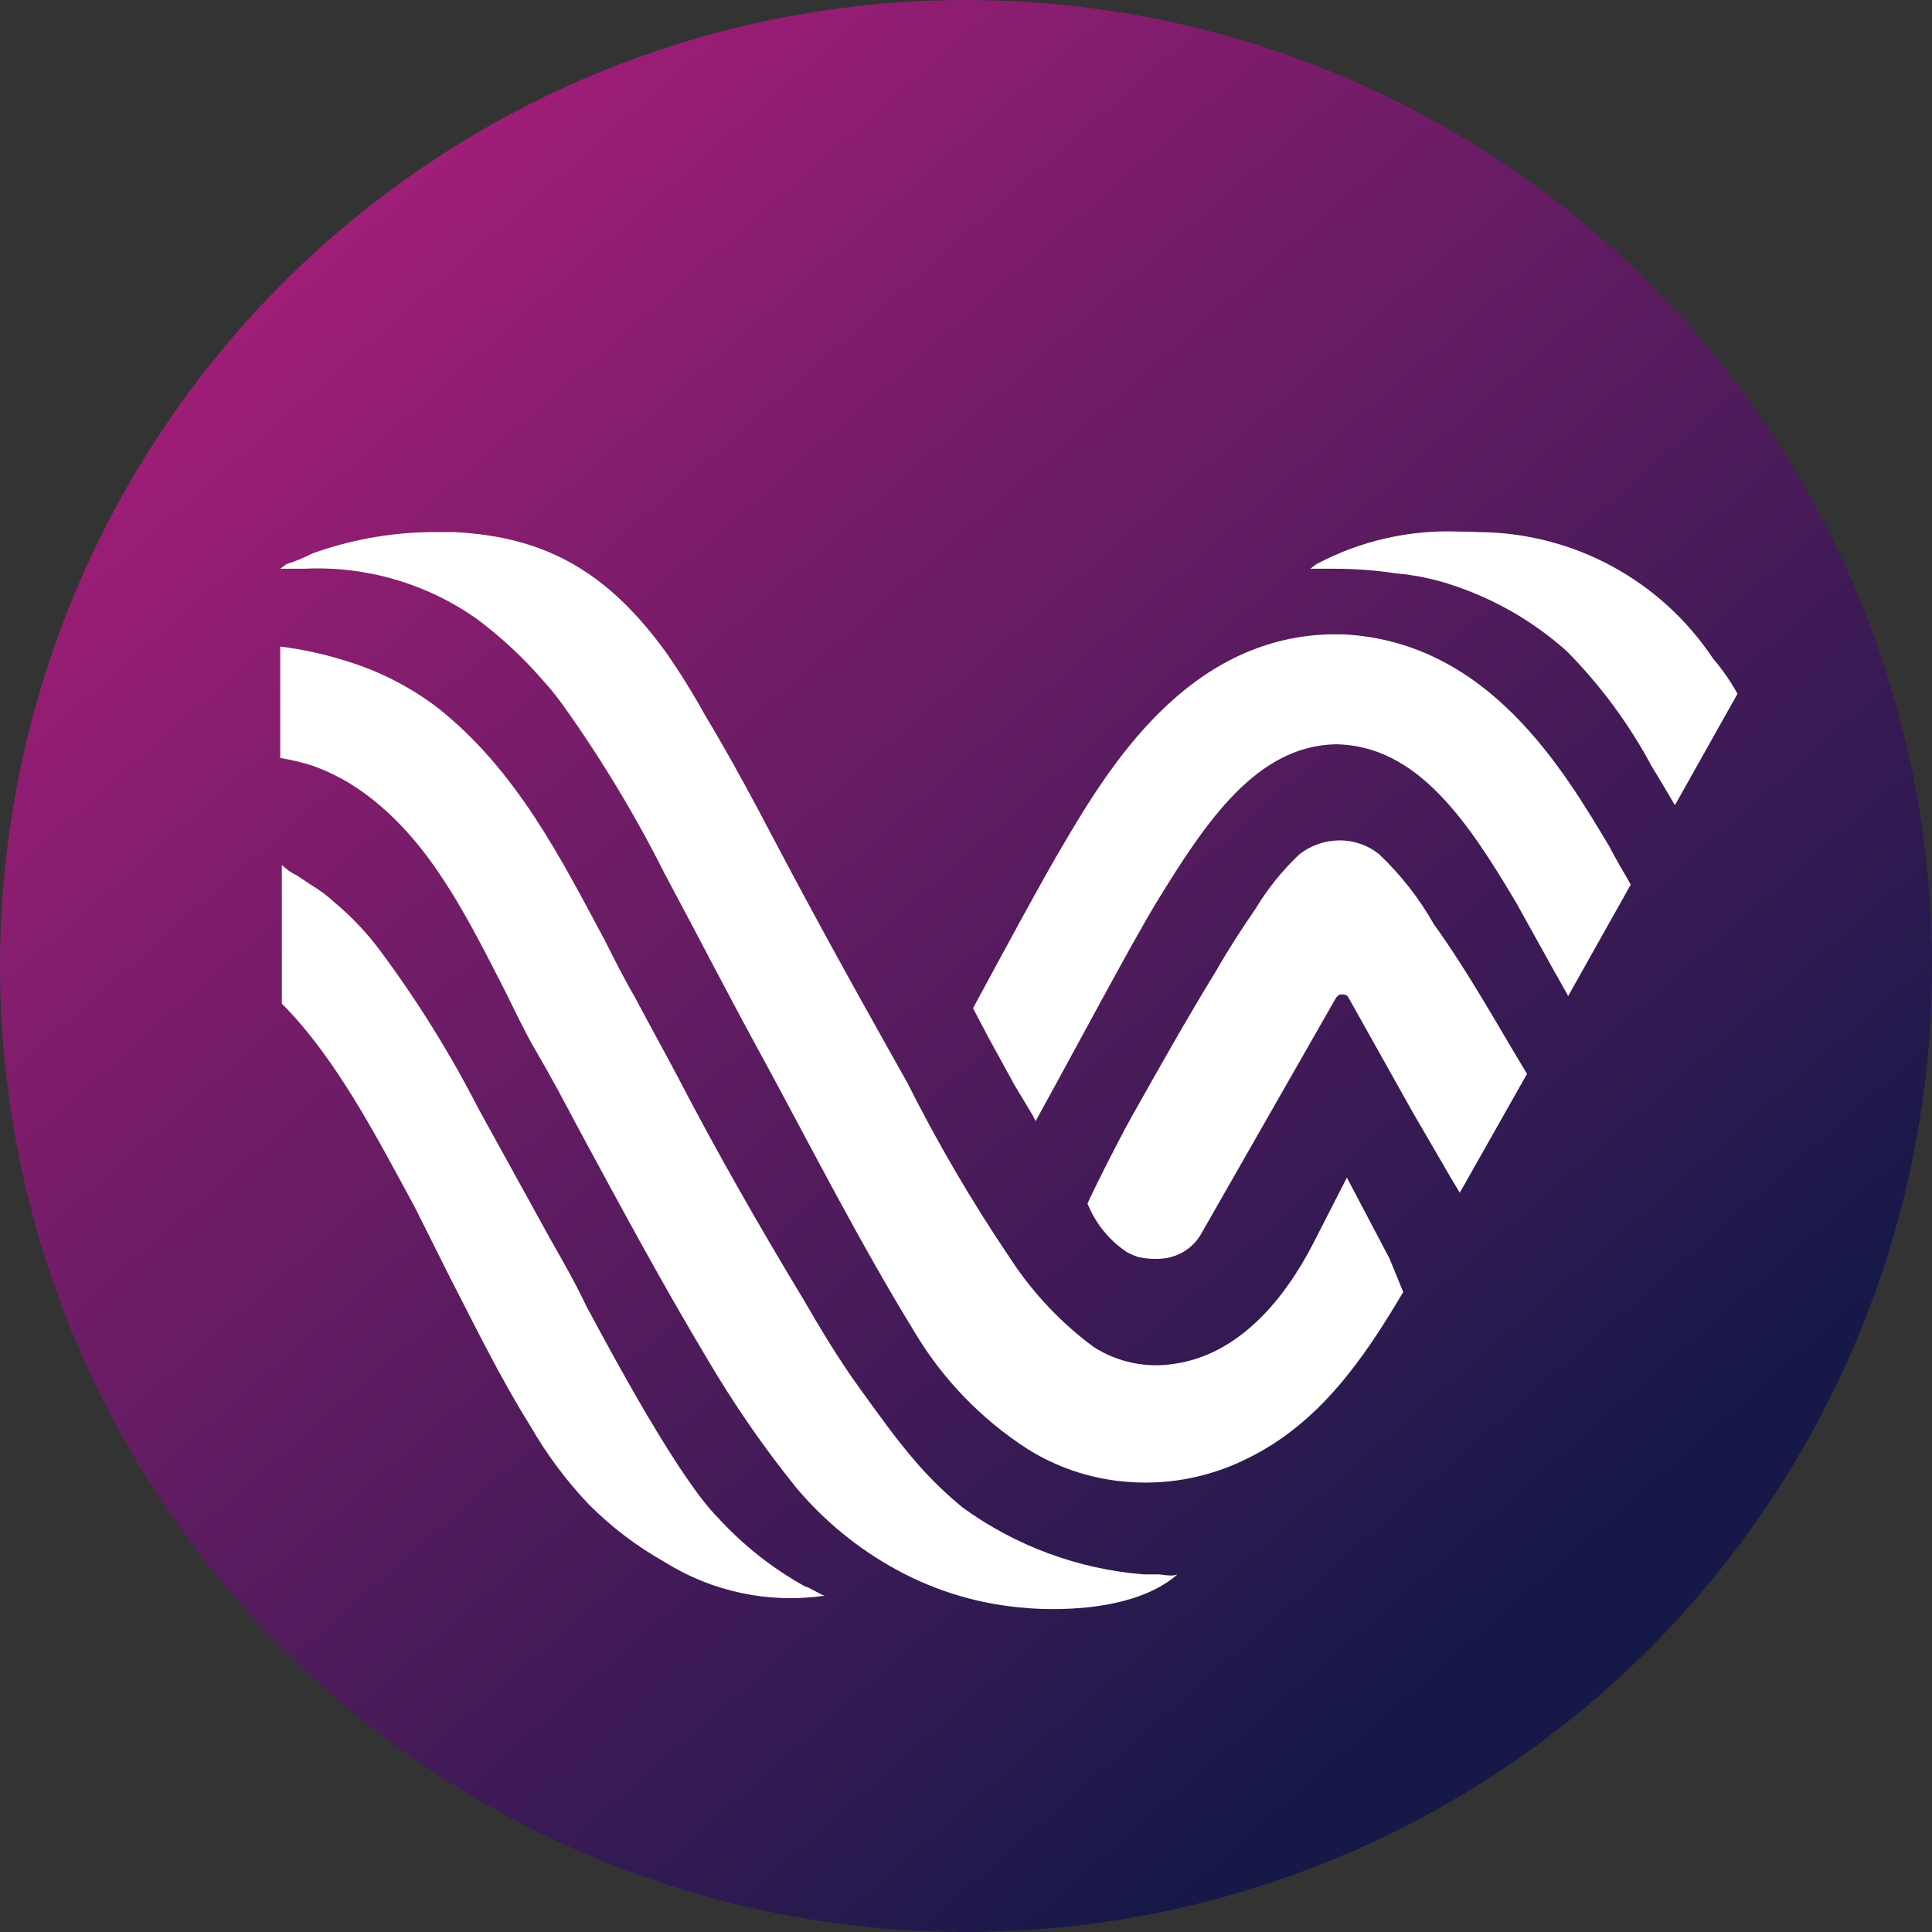 <svg height="76" viewBox="0 0 76 76" width="76" xmlns="http://www.w3.org/2000/svg" xmlns:xlink="http://www.w3.org/1999/xlink"><rect x="0" y="0" width="76" height="76" fill="#333333" stroke="none"/><linearGradient id="a" gradientUnits="objectBoundingBox" x2=".81" y1="-.119" y2=".805"><stop offset="0" stop-color="#cc1f86"/><stop offset="1" stop-color="#161948"/></linearGradient><clipPath id="b"><path d="m0 11.662a9.657 9.657 0 0 1 1.261.3 8.128 8.128 0 0 1 2.281 1.261c2.4 1.861 3.781 4.623 5.342 7.684.36.72.72 1.5 1.141 2.221.6 1.02 1.14 2.041 1.681 3.061 1.621 3 3.3 6.123 5.1 9.125a41.864 41.864 0 0 0 3.482 5.042 13.788 13.788 0 0 0 3.964 3.244 12.563 12.563 0 0 0 5.1 1.5s3.962.421 5.943-1.321c-.18.06-.24.06-.72 0h-.6a14.02 14.02 0 0 1 -7.143-2.641 15.374 15.374 0 0 1 -1.74-1.681c-.841-.961-1.561-1.981-2.342-3.062s-1.5-2.281-2.161-3.422c-1.741-2.881-3.422-5.822-4.982-8.824-.54-1.02-1.14-2.1-1.681-3.122-.42-.72-.78-1.441-1.141-2.161-1.74-3.241-3.482-6.723-6.6-9.184a11.356 11.356 0 0 0 -3.485-1.801 14.547 14.547 0 0 0 -2.7-.601z" transform="translate(0 -7.28)"/></clipPath><clipPath id="c"><path d="m.1 26.559c2.158 2.161 3.778 5.341 5.219 7.984l1.381 2.757c1.021 1.981 1.981 3.962 3.182 5.883a16.235 16.235 0 0 0 2.281 3.062 13.7 13.7 0 0 0 3 2.281 9.325 9.325 0 0 0 6.3 1.32c-.12 0-.66-.36-.78-.36a13.59 13.59 0 0 1 -3.422-2.7c-1.8-1.8-5.1-8.224-5.163-8.283-.42-.9-.9-1.741-1.381-2.582l-2.877-5.221a44.138 44.138 0 0 0 -3.84-6.182 11.047 11.047 0 0 0 -1.8-1.918 5.74 5.74 0 0 0 -.961-.72l-.54-.36a2.218 2.218 0 0 1 -.599-.42z" transform="translate(-.096 -21.096)"/></clipPath><clipPath id="d"><path d="m58.33 6.507h-.48c-5.583.18-8.644 5.223-10.445 8.284-.72 1.2-2.341 4.2-3.542 6.423l.6 1.141 1.02 1.861.721 1.2.12.24c1.561-2.821 3.722-6.9 4.742-8.584 1.981-3.241 3.962-6.183 7.084-6.242 3.181.06 5.163 3 7.084 6.242.54.961 1.26 2.281 2.041 3.662l2.461-4.382c-.3-.54-.6-1.02-.841-1.5-1.8-3-4.742-8.044-10.445-8.344z" transform="translate(-43.863 -6.507)"/></clipPath><clipPath id="e"><path d="m65.456 1.282-.24.18h.96a16.266 16.266 0 0 1 2.4.18 9.673 9.673 0 0 1 2.281.48 12.715 12.715 0 0 1 4.443 2.578 19.481 19.481 0 0 1 3.361 4.562c.3.48.541.9.9 1.5l2.461-4.382a8.229 8.229 0 0 0 -.959-1.38 11.142 11.142 0 0 0 -9.184-4.979q-.417-.021-.811-.021a11 11 0 0 0 -5.612 1.282" transform="translate(-65.216)"/></clipPath><clipPath id="f"><path d="m59.454 20.091a10.182 10.182 0 0 0 -1.741 2.161c-.54.78-1.08 1.621-1.561 2.461-1.141 1.861-2.221 3.782-3.3 5.7-.6 1.08-1.441 2.761-1.741 3.422a4.121 4.121 0 0 0 1.561 1.92 2.843 2.843 0 0 0 .42.18 2.932 2.932 0 0 0 1.02.06 1.944 1.944 0 0 0 1.5-1.02l5.282-9.245c.06-.06.12-.121.18-.121.12 0 .24 0 .3.121l2.521 4.5 1.5 2.581.36.6 2.645-4.676c-1.2-1.981-2.281-3.962-3.662-5.883a11.828 11.828 0 0 0 -2.161-2.761 2.464 2.464 0 0 0 -1.561-.54 2.591 2.591 0 0 0 -1.561.54" transform="translate(-51.11 -19.551)"/></clipPath><clipPath id="g"><path d="m5.883.034h-.06a14.3 14.3 0 0 0 -4.562.841 6.165 6.165 0 0 1 -1.021.42l-.24.179h.961a10.863 10.863 0 0 1 6.782 1.982 16.32 16.32 0 0 1 2.582 2.4 11.12 11.12 0 0 1 .78.96 50.386 50.386 0 0 1 4.022 6.663c1.321 2.462 2.581 4.923 3.9 7.324 1.921 3.542 3.782 7.2 5.883 10.625a14 14 0 0 0 4.5 4.682 8.61 8.61 0 0 0 3.661 1.261 8.932 8.932 0 0 0 4.982-.9c2.821-1.381 4.562-3.9 6.123-6.544l-.54-1.32-1.676-3.181-1.321 2.582c-1.139 2.22-2.939 4.382-5.462 4.742a4.549 4.549 0 0 1 -3.177-.66 13.491 13.491 0 0 1 -3.241-3.422 62.2 62.2 0 0 1 -4.087-6.968c-1.381-2.461-2.761-4.922-4.082-7.384-1.261-2.336-2.461-4.737-3.842-7.016a28.658 28.658 0 0 0 -1.561-2.521c-2.221-3.064-4.621-4.565-8.344-4.745z" transform="translate(0 -.034)"/></clipPath><circle cx="38" cy="38" fill="url(#a)" r="38"/><g clip-path="url(#b)" transform="translate(11.023 25.434)"><path d="m0 0h51.545v51.952h-51.545z" fill="#fff" transform="matrix(.773 -.635 .635 .773 -18.753 15.396)"/></g><g clip-path="url(#c)" transform="translate(11.083 34.019)"><path d="m0 0h34.991v36.062h-34.991z" fill="#fff" transform="matrix(.773 -.635 .635 .773 -14.278 11.722)"/></g><g clip-path="url(#d)" transform="translate(38.276 24.954)"><path d="m0 0h32.148v31.217h-32.148z" fill="#fff" transform="matrix(.773 -.635 .635 .773 -9.391 7.71)"/></g><g clip-path="url(#e)" transform="translate(51.543 20.911)"><path d="m0 0h19.822v18.986h-19.822z" fill="#fff" transform="matrix(.773 -.635 .635 .773 -5.28 4.335)"/></g><g clip-path="url(#f)" transform="translate(42.779 33.059)"><path d="m0 0h23.836v23.728h-23.836z" fill="#fff" transform="matrix(.773 -.635 .635 .773 -8.096 6.646)"/></g><g clip-path="url(#g)" transform="translate(11.023 20.932)"><path d="m0 0h57.954v57.032h-57.954z" fill="#fff" transform="matrix(.773 -.635 .635 .773 -18.4 15.106)"/></g></svg>